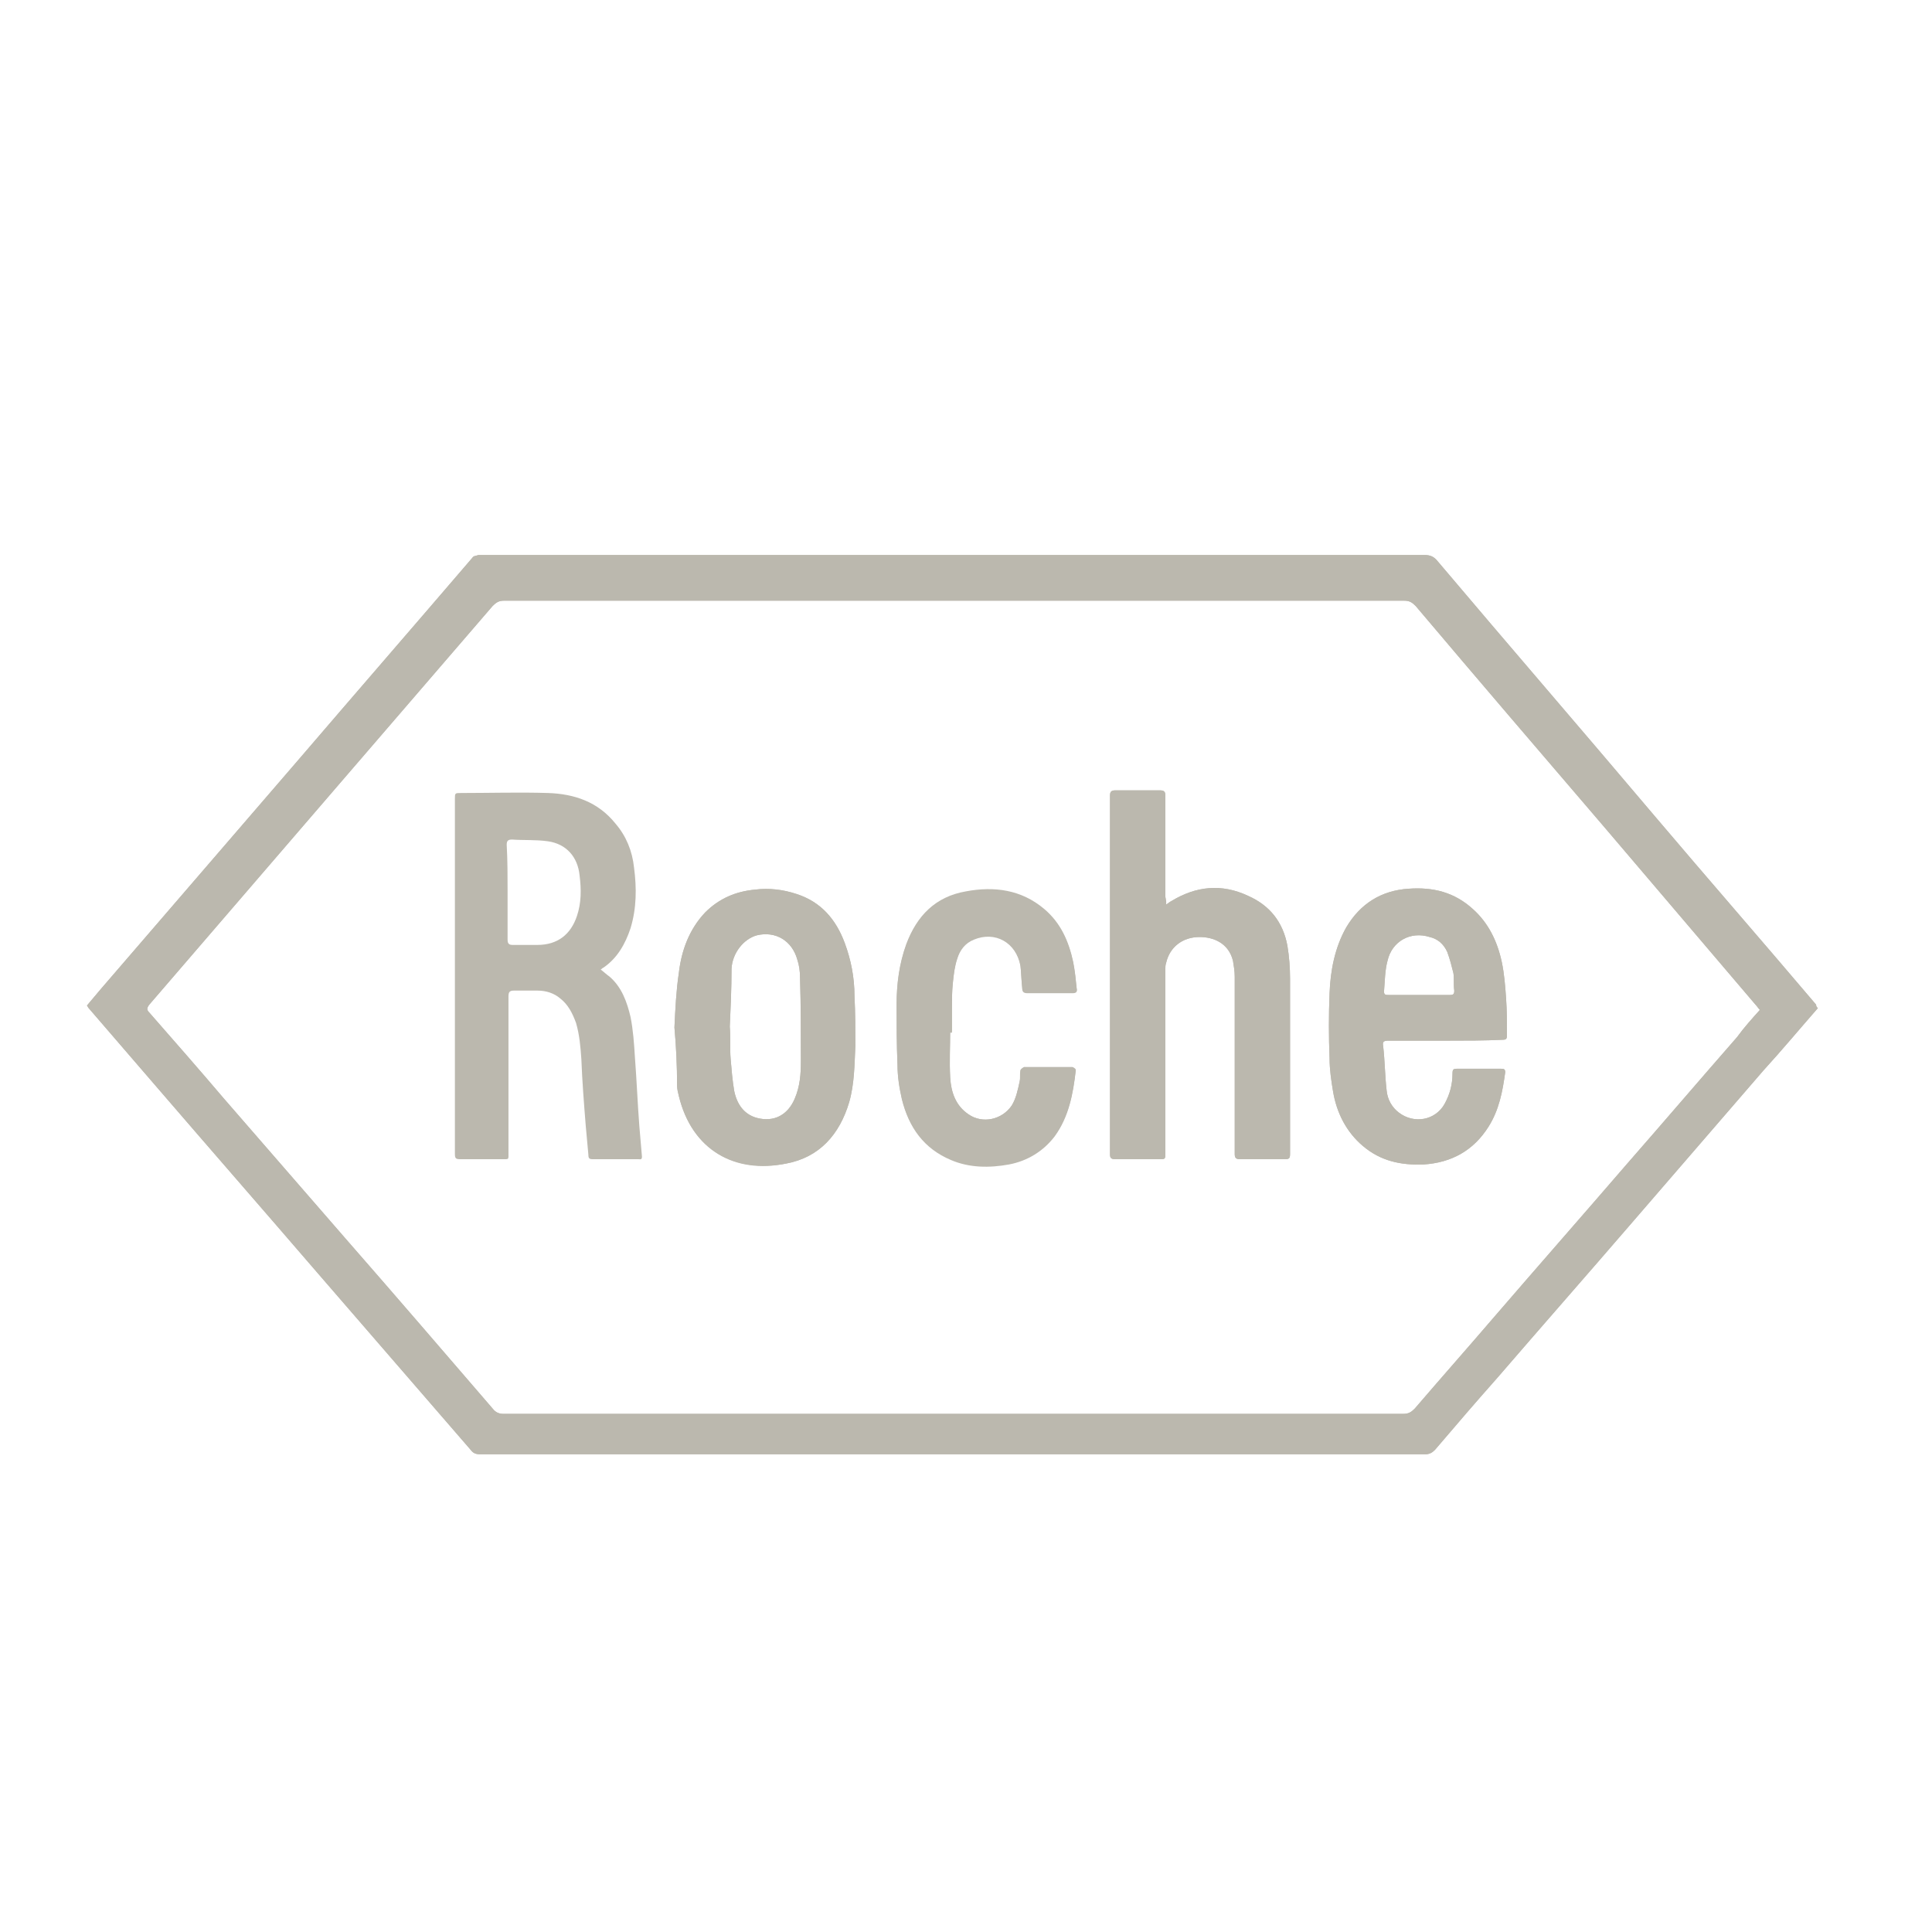 <?xml version="1.0" encoding="utf-8"?>
<!-- Generator: Adobe Illustrator 21.1.0, SVG Export Plug-In . SVG Version: 6.00 Build 0)  -->
<svg version="1.1" id="Layer_1" xmlns="http://www.w3.org/2000/svg" xmlns:xlink="http://www.w3.org/1999/xlink" x="0px" y="0px"
	 viewBox="0 0 220 220" style="enable-background:new 0 0 220 220;" xml:space="preserve">
<style type="text/css">
	.st0{fill:#BBB8AE;}
</style>
<g id="LVdVE3_1_">
	<g>
		<path class="st0" d="M207,114.8c-2.1,2.4-4.1,4.8-6.2,7.1c-5.1,5.9-10.1,11.7-15.2,17.6c-5,5.8-10.1,11.6-15.1,17.4
			c-2.4,2.7-4.8,5.5-7.1,8.2c-0.3,0.3-0.6,0.5-1.1,0.5c-35.9,0-71.7,0-107.6,0c-0.5,0-0.8-0.1-1.1-0.5c-5.8-6.7-11.6-13.4-17.4-20.1
			c-6.2-7.2-12.4-14.3-18.6-21.5c-2.5-2.9-5-5.8-7.5-8.7c-0.1-0.1-0.1-0.2-0.2-0.3c0.5-0.6,1.1-1.3,1.6-1.9
			c7.5-8.7,15-17.4,22.5-26.1c6.6-7.7,13.2-15.3,19.8-23c0.1-0.2,0.4-0.2,0.7-0.3c0.1,0,0.3,0,0.5,0c35.7,0,71.4,0,107.2,0
			c0.7,0,1.1,0.2,1.5,0.7c8.2,9.7,16.5,19.3,24.7,29c6.1,7.2,12.3,14.3,18.4,21.5C206.8,114.6,206.9,114.7,207,114.8z M200.4,115
			c-0.2-0.2-0.3-0.4-0.5-0.6c-5.7-6.7-11.5-13.5-17.2-20.2c-7.2-8.4-14.4-16.8-21.5-25.2c-0.4-0.4-0.7-0.6-1.3-0.6
			c-34.2,0-68.3,0-102.5,0c-0.6,0-0.9,0.2-1.3,0.6c-5.6,6.5-11.2,13-16.8,19.5c-7.4,8.6-14.9,17.3-22.3,25.9c-0.3,0.4-0.3,0.6,0,0.9
			c2.8,3.2,5.7,6.5,8.5,9.8c4.6,5.3,9.3,10.7,13.9,16c5.6,6.4,11.1,12.8,16.7,19.3c0.3,0.4,0.7,0.6,1.2,0.6c34.2,0,68.3,0,102.5,0
			c0.6,0,0.9-0.2,1.3-0.6c3-3.5,6.1-7,9.1-10.5c5-5.8,10.1-11.6,15.1-17.4c4.2-4.8,8.3-9.6,12.5-14.4C198.6,117,199.5,116,200.4,115
			z"/>
		<path class="st0" d="M68.4,110.4c0.4,0.3,0.7,0.6,1,0.8c1.4,1.2,2,2.9,2.4,4.6c0.3,1.5,0.4,3,0.5,4.6c0.2,2.6,0.3,5.2,0.5,7.8
			c0.1,1.2,0.2,2.3,0.3,3.5c0,0.4-0.2,0.3-0.4,0.3c-1.4,0-2.9,0-4.3,0c-0.3,0-0.6,0-0.9,0c-0.4,0-0.5-0.1-0.5-0.5
			c-0.1-1.1-0.2-2.2-0.3-3.3c-0.2-2.5-0.4-5-0.5-7.6c-0.1-1.4-0.2-2.7-0.6-4.1c-0.4-1.1-0.9-2.1-1.8-2.8c-0.7-0.6-1.6-0.9-2.6-0.9
			c-0.9,0-1.8,0-2.7,0c-0.5,0-0.6,0.2-0.6,0.7c0,5.9,0,11.8,0,17.7c0,0.9,0.1,0.8-0.8,0.8c-1.6,0-3.1,0-4.7,0
			c-0.5,0-0.6-0.1-0.6-0.6c0-5.1,0-10.1,0-15.2c0-8.4,0-16.8,0-25.2c0-0.7,0-0.7,0.7-0.7c3.3,0,6.6-0.1,9.9,0c3,0.1,5.7,1,7.7,3.5
			c1.2,1.4,1.9,3.1,2.1,5c0.3,2.3,0.3,4.6-0.4,6.9c-0.6,1.8-1.5,3.4-3.1,4.5C68.6,110.2,68.6,110.3,68.4,110.4z M57.8,101.6
			c0,1.8,0,3.6,0,5.4c0,0.5,0.2,0.6,0.6,0.6c0.9,0,1.9,0,2.8,0c2.3,0,3.8-1.2,4.5-3.3c0.5-1.5,0.5-3,0.3-4.6
			c-0.2-2.1-1.5-3.6-3.6-3.9c-1.4-0.2-2.7-0.1-4.1-0.2c-0.5,0-0.6,0.2-0.6,0.6C57.8,98,57.8,99.8,57.8,101.6z"/>
		<path class="st0" d="M132.8,103c0.3-0.2,0.4-0.3,0.6-0.4c2.8-1.7,5.7-2,8.7-0.6c2.5,1.1,4,3,4.5,5.7c0.2,1.2,0.3,2.5,0.3,3.7
			c0,6.7,0,13.4,0,20c0,0.5-0.1,0.6-0.6,0.6c-1.7,0-3.4,0-5.1,0c-0.5,0-0.6-0.2-0.6-0.6c0-6.7,0-13.5,0-20.2c0-0.6-0.1-1.2-0.2-1.8
			c-0.5-2-2.2-2.7-3.8-2.7c-2,0-3.4,1.2-3.8,2.9c-0.1,0.3-0.1,0.5-0.1,0.8c0,7,0,13.9,0,20.9c0,0.7,0,0.7-0.7,0.7c-1.7,0-3.3,0-5,0
			c-0.4,0-0.6-0.1-0.6-0.5c0-13.6,0-27.3,0-40.9c0-0.4,0.1-0.6,0.6-0.6c1.7,0,3.4,0,5.1,0c0.5,0,0.6,0.2,0.6,0.6c0,3.8,0,7.7,0,11.5
			C132.8,102.4,132.8,102.6,132.8,103z"/>
		<path class="st0" d="M164.6,118.5c-2.2,0-4.3,0-6.5,0c-0.5,0-0.7,0.1-0.6,0.6c0.2,1.7,0.2,3.4,0.4,5.1c0.1,1,0.6,1.9,1.4,2.5
			c1.7,1.3,4.1,0.9,5.2-1c0.6-1.1,0.9-2.2,0.9-3.5c0-0.4,0.1-0.5,0.5-0.5c1.7,0,3.3,0,5,0c0.3,0,0.5,0,0.5,0.4
			c-0.3,2.2-0.7,4.3-1.9,6.2c-1.7,2.7-4.2,4.1-7.4,4.3c-2.6,0.1-4.9-0.4-6.9-2.1c-1.9-1.6-3-3.8-3.4-6.2c-0.2-1.2-0.4-2.5-0.4-3.8
			c-0.1-2.5-0.1-4.9,0-7.4c0.1-2.6,0.6-5.2,1.9-7.5c1.6-2.7,4-4.2,7.1-4.4c2.8-0.2,5.2,0.4,7.3,2.3c1.8,1.6,2.8,3.7,3.3,6
			c0.3,1.4,0.4,2.8,0.5,4.2c0.1,1.4,0.1,2.8,0.1,4.2c0,0.4-0.1,0.5-0.5,0.5C169.1,118.5,166.9,118.5,164.6,118.5z M161.6,113.3
			c1.2,0,2.3,0,3.5,0c0.4,0,0.5-0.1,0.5-0.5c-0.1-0.7,0-1.4-0.1-2c-0.2-0.8-0.4-1.6-0.7-2.4c-0.4-0.9-1.1-1.5-2-1.7
			c-2.2-0.7-4.3,0.5-4.8,2.7c-0.3,1.1-0.3,2.3-0.4,3.5c0,0.4,0.2,0.4,0.5,0.4C159.2,113.3,160.4,113.3,161.6,113.3z"/>
		<path class="st0" d="M76.8,117c0.1-2.1,0.2-4.2,0.5-6.2c0.3-2.6,1.2-5,3-6.9c1.6-1.6,3.5-2.4,5.7-2.6c1.6-0.2,3.2,0,4.7,0.5
			c2.8,0.9,4.5,2.9,5.5,5.6c0.7,1.9,1.1,3.9,1.1,6c0.1,1.9,0.1,3.8,0.1,5.7c-0.1,2.1-0.1,4.3-0.7,6.4c-1.1,3.7-3.4,6.3-7.2,7
			c-5.8,1.1-10.7-1.5-12.2-7.7c-0.1-0.4-0.2-0.8-0.2-1.2C77.1,121.4,77,119.2,76.8,117z M83.1,116.9
			C83.1,116.9,83.2,116.9,83.1,116.9c0.1,1.2,0,2.5,0.1,3.7c0.1,1.2,0.2,2.4,0.4,3.6c0.3,1.5,1.1,2.7,2.6,3.1
			c1.9,0.5,3.5-0.3,4.3-2.2c0.6-1.4,0.7-2.8,0.7-4.3c0-3.2,0-6.3-0.1-9.5c0-0.7-0.1-1.4-0.3-2c-0.6-2.2-2.5-3.3-4.6-2.8
			c-1.5,0.4-2.8,2-2.9,3.8C83.3,112.6,83.2,114.7,83.1,116.9z"/>
		<path class="st0" d="M108.2,117.3c0,1.8-0.1,3.6,0,5.4c0.1,1.7,0.6,3.2,2.1,4.2c1.6,1.1,3.8,0.6,4.9-1c0.5-0.8,0.7-1.8,0.9-2.7
			c0.1-0.4,0-0.9,0.1-1.3c0-0.1,0.2-0.3,0.4-0.4c1.8,0,3.7,0,5.5,0c0.1,0,0.4,0.2,0.4,0.3c-0.3,2.7-0.8,5.3-2.4,7.5
			c-1.3,1.7-3.1,2.8-5.2,3.2c-2.2,0.4-4.5,0.4-6.6-0.5c-3.1-1.3-4.8-3.7-5.6-6.9c-0.3-1.3-0.5-2.6-0.5-3.9c-0.1-2.3-0.1-4.6-0.1-6.9
			c0-2.3,0.3-4.6,1.1-6.8c1.2-3.2,3.3-5.4,6.8-6c3.2-0.6,6.3-0.2,8.9,2c1.9,1.6,2.8,3.7,3.3,6c0.2,1,0.3,2,0.4,3
			c0.1,0.4-0.1,0.5-0.5,0.5c-1.7,0-3.4,0-5.1,0c-0.5,0-0.6-0.2-0.6-0.6c-0.1-0.8-0.1-1.7-0.2-2.5c-0.5-2.7-2.9-4-5.3-3
			c-1,0.4-1.6,1.2-1.9,2.2c-0.3,0.9-0.4,1.8-0.5,2.8c-0.1,0.9-0.1,1.9-0.1,2.8c0,0.9,0,1.9,0,2.8
			C108.2,117.3,108.2,117.3,108.2,117.3z"/>
	</g>
</g>
<path class="st0" d="M207,114.8c-2.1,2.4-4.1,4.8-6.2,7.1c-5.1,5.9-10.1,11.7-15.2,17.6c-5,5.8-10.1,11.6-15.1,17.4
	c-2.4,2.7-4.8,5.5-7.1,8.2c-0.3,0.3-0.6,0.5-1.1,0.5c-35.9,0-71.7,0-107.6,0c-0.5,0-0.8-0.1-1.1-0.5c-5.8-6.7-11.6-13.4-17.4-20.1
	c-6.2-7.2-12.4-14.3-18.6-21.5c-2.5-2.9-5-5.8-7.5-8.7c-0.1-0.1-0.1-0.2-0.2-0.3c0.5-0.6,1.1-1.3,1.6-1.9c7.5-8.7,15-17.4,22.5-26.1
	c6.6-7.7,13.2-15.3,19.8-23c0.1-0.2,0.4-0.2,0.7-0.3c0.1,0,0.3,0,0.5,0c35.7,0,71.4,0,107.2,0c0.7,0,1.1,0.2,1.5,0.7
	c8.2,9.7,16.5,19.3,24.7,29c6.1,7.2,12.3,14.3,18.4,21.5C206.8,114.6,206.9,114.7,207,114.8 M200.4,115c-0.2-0.2-0.3-0.4-0.5-0.6
	c-5.7-6.7-11.5-13.5-17.2-20.2c-7.2-8.4-14.4-16.8-21.5-25.2c-0.4-0.4-0.7-0.6-1.3-0.6c-34.2,0-68.3,0-102.5,0
	c-0.6,0-0.9,0.2-1.3,0.6c-5.6,6.5-11.2,13-16.8,19.5c-7.4,8.6-14.9,17.3-22.3,25.9c-0.3,0.4-0.3,0.6,0,0.9c2.8,3.2,5.7,6.5,8.5,9.8
	c4.6,5.3,9.3,10.7,13.9,16c5.6,6.4,11.1,12.8,16.7,19.3c0.3,0.4,0.7,0.6,1.2,0.6c34.2,0,68.3,0,102.5,0c0.6,0,0.9-0.2,1.3-0.6
	c3-3.5,6.1-7,9.1-10.5c5-5.8,10.1-11.6,15.1-17.4c4.2-4.8,8.3-9.6,12.5-14.4C198.6,117,199.5,116,200.4,115"/>
<path class="st0" d="M132.8,103c0.3-0.2,0.4-0.3,0.6-0.4c2.8-1.7,5.7-2,8.7-0.6c2.5,1.1,4,3,4.5,5.7c0.2,1.2,0.3,2.5,0.3,3.7
	c0,6.7,0,13.4,0,20c0,0.5-0.1,0.6-0.6,0.6c-1.7,0-3.4,0-5.1,0c-0.5,0-0.6-0.2-0.6-0.6c0-6.7,0-13.5,0-20.2c0-0.6-0.1-1.2-0.2-1.8
	c-0.5-2-2.2-2.7-3.8-2.7c-2,0-3.4,1.2-3.8,2.9c-0.1,0.3-0.1,0.5-0.1,0.8c0,7,0,13.9,0,20.9c0,0.7,0,0.7-0.7,0.7c-1.7,0-3.3,0-5,0
	c-0.4,0-0.6-0.1-0.6-0.5c0-13.6,0-27.3,0-40.9c0-0.4,0.1-0.6,0.6-0.6c1.7,0,3.4,0,5.1,0c0.5,0,0.6,0.2,0.6,0.6c0,3.8,0,7.7,0,11.5
	V103z"/>
<path class="st0" d="M164.6,118.5c-2.2,0-4.3,0-6.5,0c-0.5,0-0.7,0.1-0.6,0.6c0.2,1.7,0.2,3.4,0.4,5.1c0.1,1,0.6,1.9,1.4,2.5
	c1.7,1.3,4.2,0.9,5.2-1c0.6-1.1,0.9-2.2,0.9-3.5c0-0.4,0.1-0.5,0.5-0.5c1.7,0,3.3,0,5,0c0.3,0,0.5,0,0.5,0.4
	c-0.3,2.2-0.7,4.3-1.9,6.2c-1.7,2.7-4.2,4.1-7.4,4.3c-2.6,0.1-4.9-0.4-6.9-2.1c-1.9-1.6-3-3.8-3.4-6.2c-0.2-1.2-0.4-2.5-0.4-3.8
	c-0.1-2.5-0.1-4.9,0-7.4c0.1-2.6,0.6-5.2,1.9-7.5c1.6-2.7,4-4.2,7.1-4.4c2.8-0.2,5.2,0.4,7.3,2.3c1.8,1.6,2.8,3.7,3.3,6
	c0.3,1.4,0.4,2.8,0.5,4.2c0.1,1.4,0.1,2.8,0.1,4.2c0,0.4-0.1,0.5-0.5,0.5C169.1,118.5,166.9,118.5,164.6,118.5 M161.6,113.3
	c1.2,0,2.3,0,3.5,0c0.4,0,0.5-0.1,0.5-0.5c-0.1-0.7,0-1.4-0.1-2c-0.2-0.8-0.4-1.6-0.7-2.4c-0.4-0.9-1.1-1.5-2-1.7
	c-2.2-0.7-4.3,0.5-4.8,2.7c-0.3,1.1-0.3,2.3-0.4,3.5c0,0.4,0.2,0.4,0.5,0.4C159.2,113.3,160.4,113.3,161.6,113.3"/>
<path class="st0" d="M76.8,117c0.1-2.1,0.2-4.2,0.5-6.2c0.3-2.6,1.2-5,3-6.9c1.6-1.6,3.5-2.4,5.7-2.6c1.6-0.2,3.2,0,4.7,0.5
	c2.8,0.9,4.5,2.9,5.5,5.6c0.7,1.9,1.1,3.9,1.1,6c0.1,1.9,0.1,3.8,0.1,5.7c-0.1,2.1-0.1,4.3-0.7,6.4c-1.1,3.7-3.4,6.3-7.2,7
	c-5.8,1.2-10.7-1.5-12.2-7.7c-0.1-0.4-0.2-0.8-0.2-1.2C77.1,121.4,77,119.2,76.8,117 M83.1,116.9C83.1,116.9,83.2,116.9,83.1,116.9
	c0.1,1.2,0,2.5,0.1,3.7c0.1,1.2,0.2,2.4,0.4,3.6c0.3,1.5,1.1,2.7,2.6,3.1c1.9,0.5,3.5-0.3,4.3-2.2c0.6-1.4,0.7-2.8,0.7-4.3
	c0-3.2,0-6.3-0.1-9.5c0-0.7-0.1-1.4-0.3-2c-0.6-2.2-2.5-3.3-4.6-2.8c-1.5,0.4-2.8,2-2.9,3.8C83.3,112.6,83.2,114.8,83.1,116.9"/>
<path class="st0" d="M108.2,117.3c0,1.8-0.1,3.6,0,5.4c0.1,1.6,0.6,3.2,2.1,4.2c1.6,1.1,3.8,0.6,4.9-1c0.5-0.8,0.7-1.8,0.9-2.7
	c0.1-0.4,0.1-0.9,0.1-1.3c0-0.1,0.2-0.3,0.4-0.3c1.8,0,3.7,0,5.5,0c0.1,0,0.4,0.2,0.4,0.3c-0.3,2.7-0.8,5.3-2.4,7.5
	c-1.3,1.7-3.1,2.8-5.2,3.2c-2.2,0.4-4.5,0.4-6.6-0.5c-3.1-1.3-4.8-3.7-5.6-6.9c-0.3-1.3-0.5-2.6-0.5-3.9c-0.1-2.3-0.1-4.6-0.1-6.9
	c0-2.3,0.3-4.6,1.1-6.8c1.2-3.2,3.3-5.4,6.8-6c3.2-0.6,6.3-0.2,8.9,2c1.9,1.6,2.8,3.7,3.3,6c0.2,1,0.3,2,0.4,3
	c0.1,0.4-0.1,0.5-0.5,0.5c-1.7,0-3.4,0-5.1,0c-0.5,0-0.6-0.2-0.6-0.6c-0.1-0.8-0.1-1.7-0.2-2.5c-0.5-2.7-2.9-4-5.3-3
	c-1,0.4-1.6,1.2-1.9,2.2c-0.3,0.9-0.4,1.8-0.5,2.8c-0.1,0.9-0.1,1.9-0.1,2.8c0,0.9,0,1.9,0,2.8H108.2z"/>
</svg>
